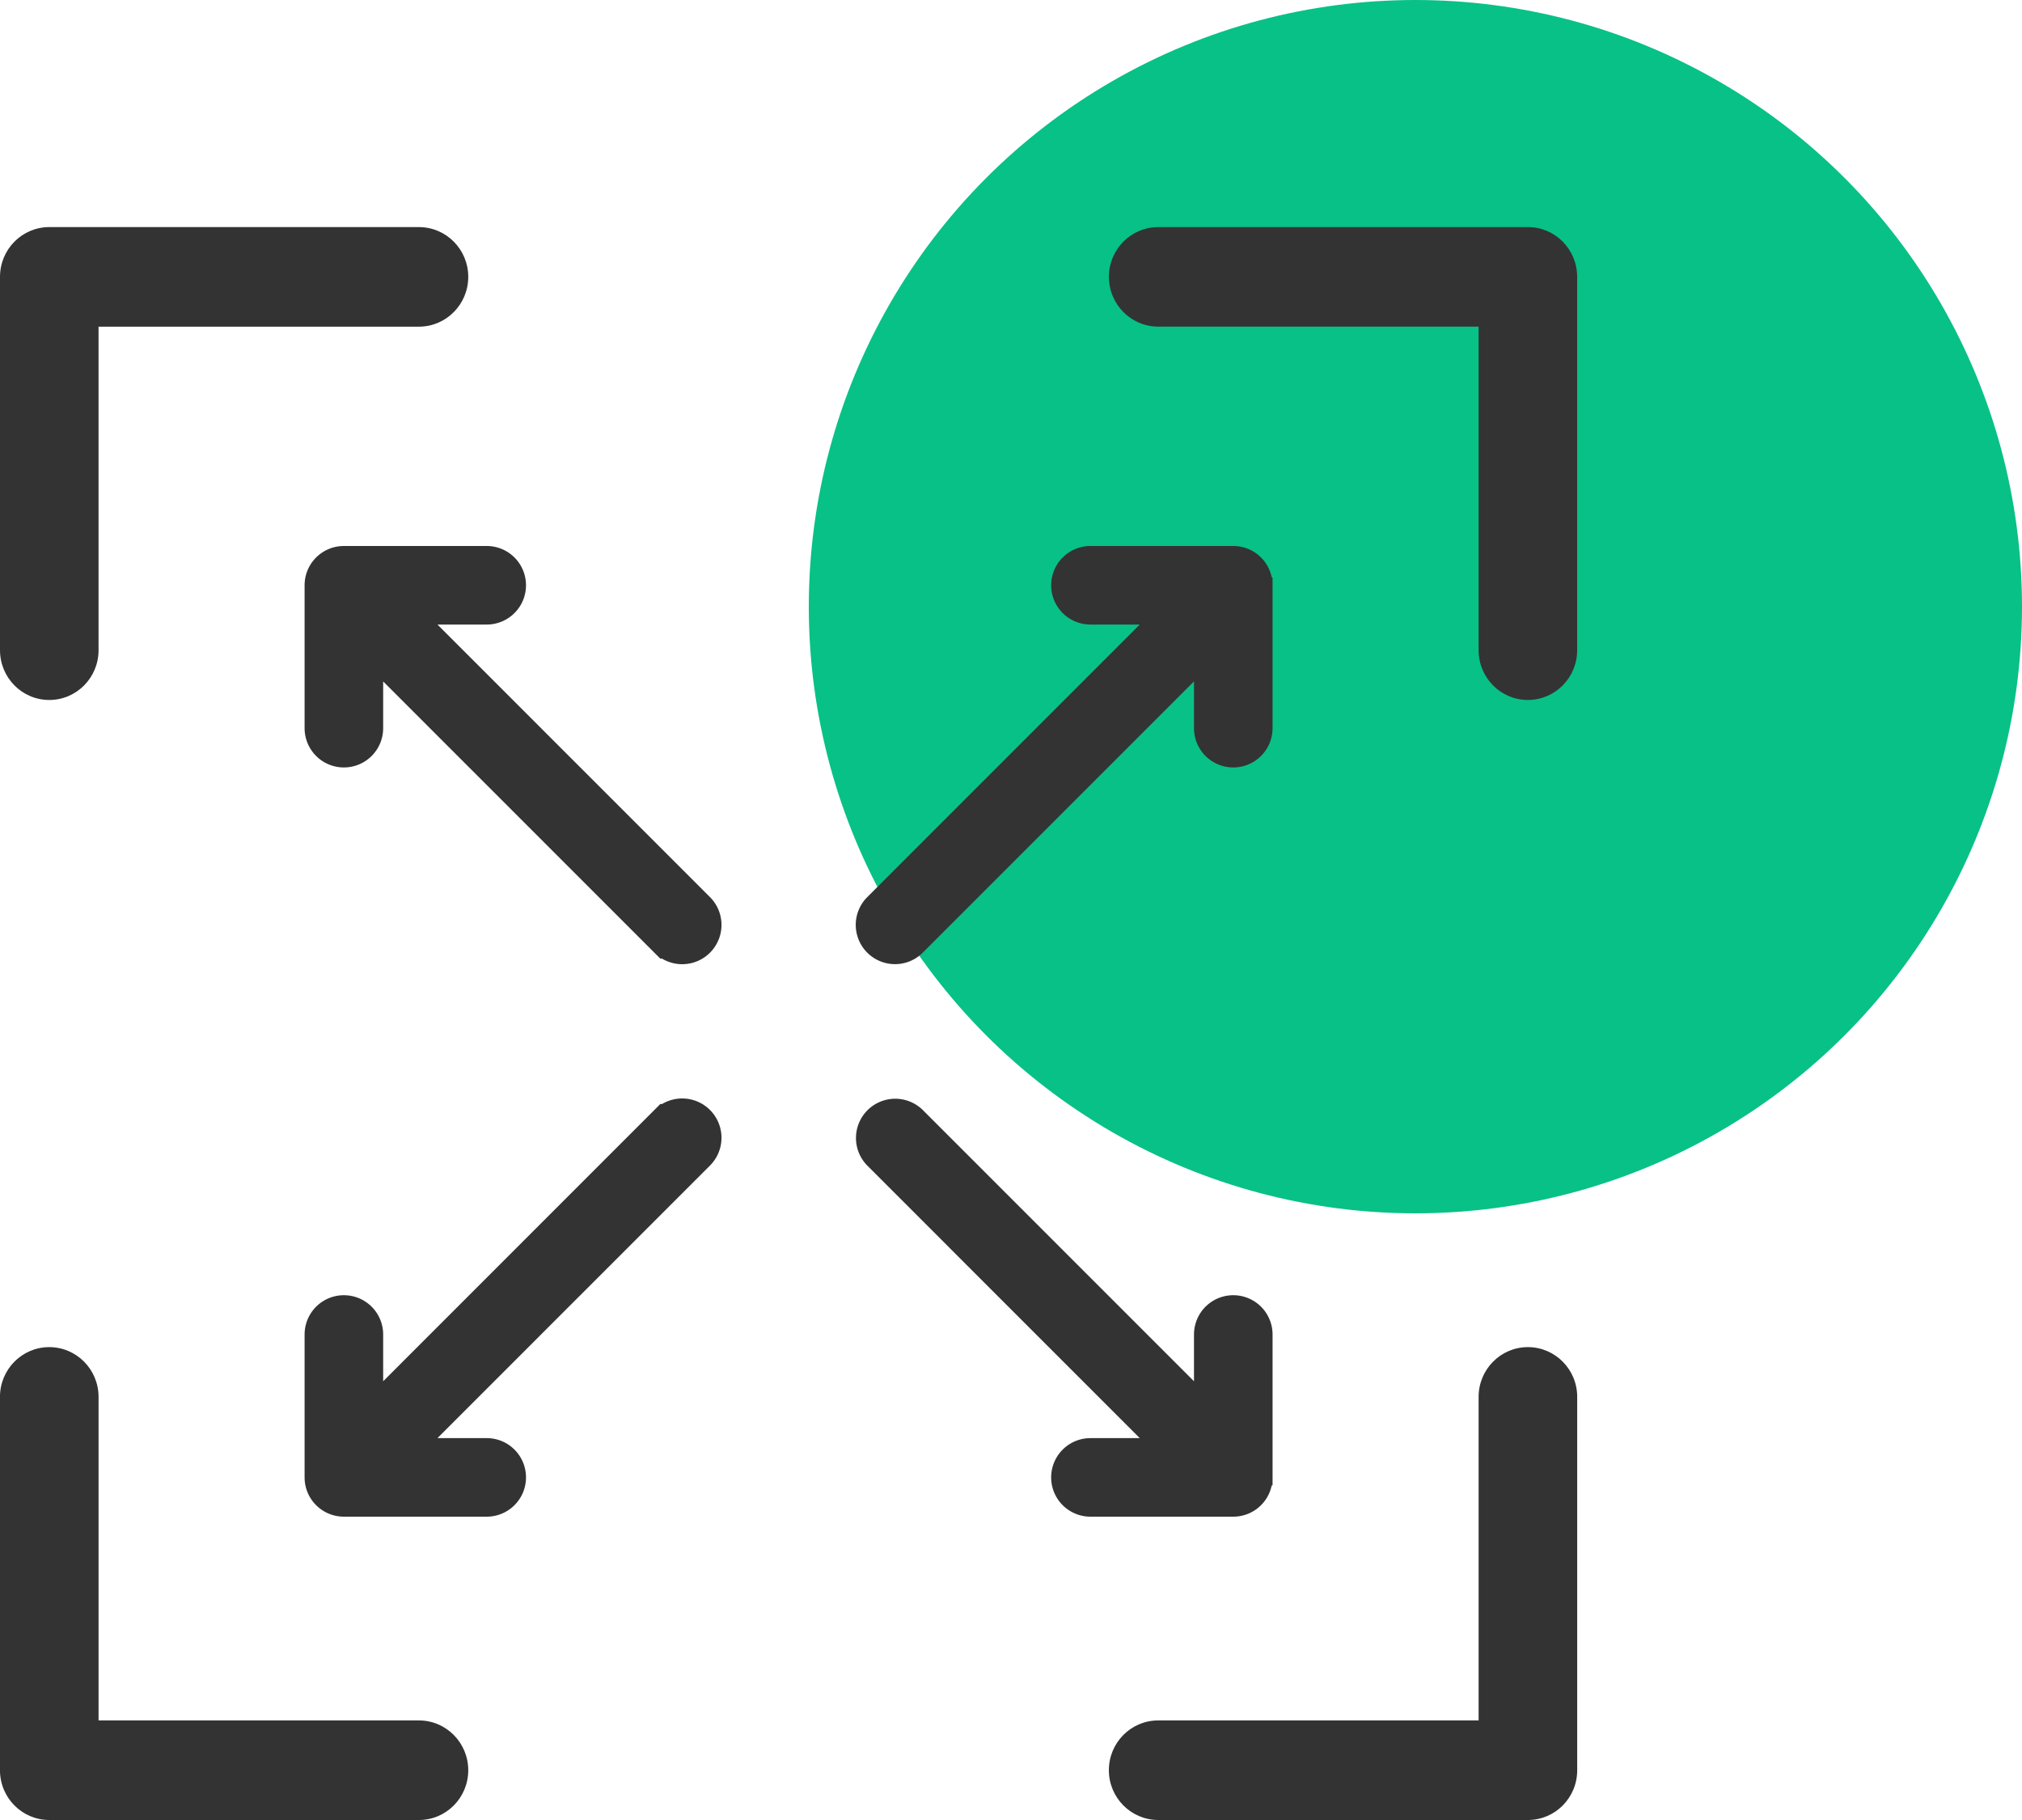 <svg xmlns="http://www.w3.org/2000/svg" width="50" height="45" viewBox="0 0 50 45">
    <g fill="none" fill-rule="evenodd">
        <circle cx="35" cy="15" r="15" fill="#08C187"/>
        <g fill="#333" fill-rule="nonzero" stroke="#333">
            <path d="M16.535 23.202l-7.56-7.56v2.362a.471.471 0 1 1-.943 0v-3.533c0-.26.211-.471.471-.471h3.533a.471.471 0 0 1 0 .942H9.61l7.593 7.593a.47.47 0 1 1-.667.667zM30.968 14.504v3.5a.471.471 0 1 1-.943 0v-2.363l-7.56 7.56a.47.47 0 1 1-.666-.666l7.592-7.593h-2.427a.471.471 0 1 1 0-.942h3.533c.26 0 .47.211.47.471v.032z"/>
            <g>
                <path d="M16.535 27.798l-7.56 7.561v-2.363a.471.471 0 0 0-.943 0v3.533c0 .26.211.471.471.471h3.533a.471.471 0 1 0 0-.942H9.61l7.593-7.593a.471.471 0 1 0-.667-.667zM30.968 36.496v-3.5a.471.471 0 1 0-.943 0v2.363l-7.56-7.56a.471.471 0 0 0-.666.666l7.592 7.593h-2.427a.471.471 0 0 0 0 .942h3.533c.26 0 .47-.21.47-.471v-.032z"/>
            </g>
        </g>
        <g fill="#333" fill-rule="nonzero">
            <path d="M37.781 33.308c-.673 0-1.218.551-1.218 1.23v8H28.64c-.674 0-1.22.551-1.22 1.231S27.968 45 28.642 45h9.14c.674 0 1.219-.55 1.219-1.23v-9.232c0-.679-.545-1.23-1.219-1.23zM10.36 42.538H2.437v-8c0-.679-.546-1.23-1.22-1.23-.673 0-1.218.551-1.218 1.23v9.231C0 44.45.545 45 1.219 45h9.14c.674 0 1.22-.55 1.22-1.23 0-.68-.546-1.232-1.22-1.232zM10.36 5.615H1.218C.545 5.615 0 6.166 0 6.845v9.231c0 .68.545 1.231 1.219 1.231.673 0 1.218-.551 1.218-1.23v-8h7.922c.674 0 1.22-.552 1.22-1.231 0-.68-.546-1.231-1.22-1.231zM37.781 5.615h-9.14c-.674 0-1.22.551-1.22 1.23 0 .68.546 1.231 1.22 1.231h7.922v8c0 .68.545 1.231 1.218 1.231.674 0 1.219-.551 1.219-1.23V6.845c0-.68-.545-1.231-1.219-1.231z"/>
        </g>
    </g>
</svg>
